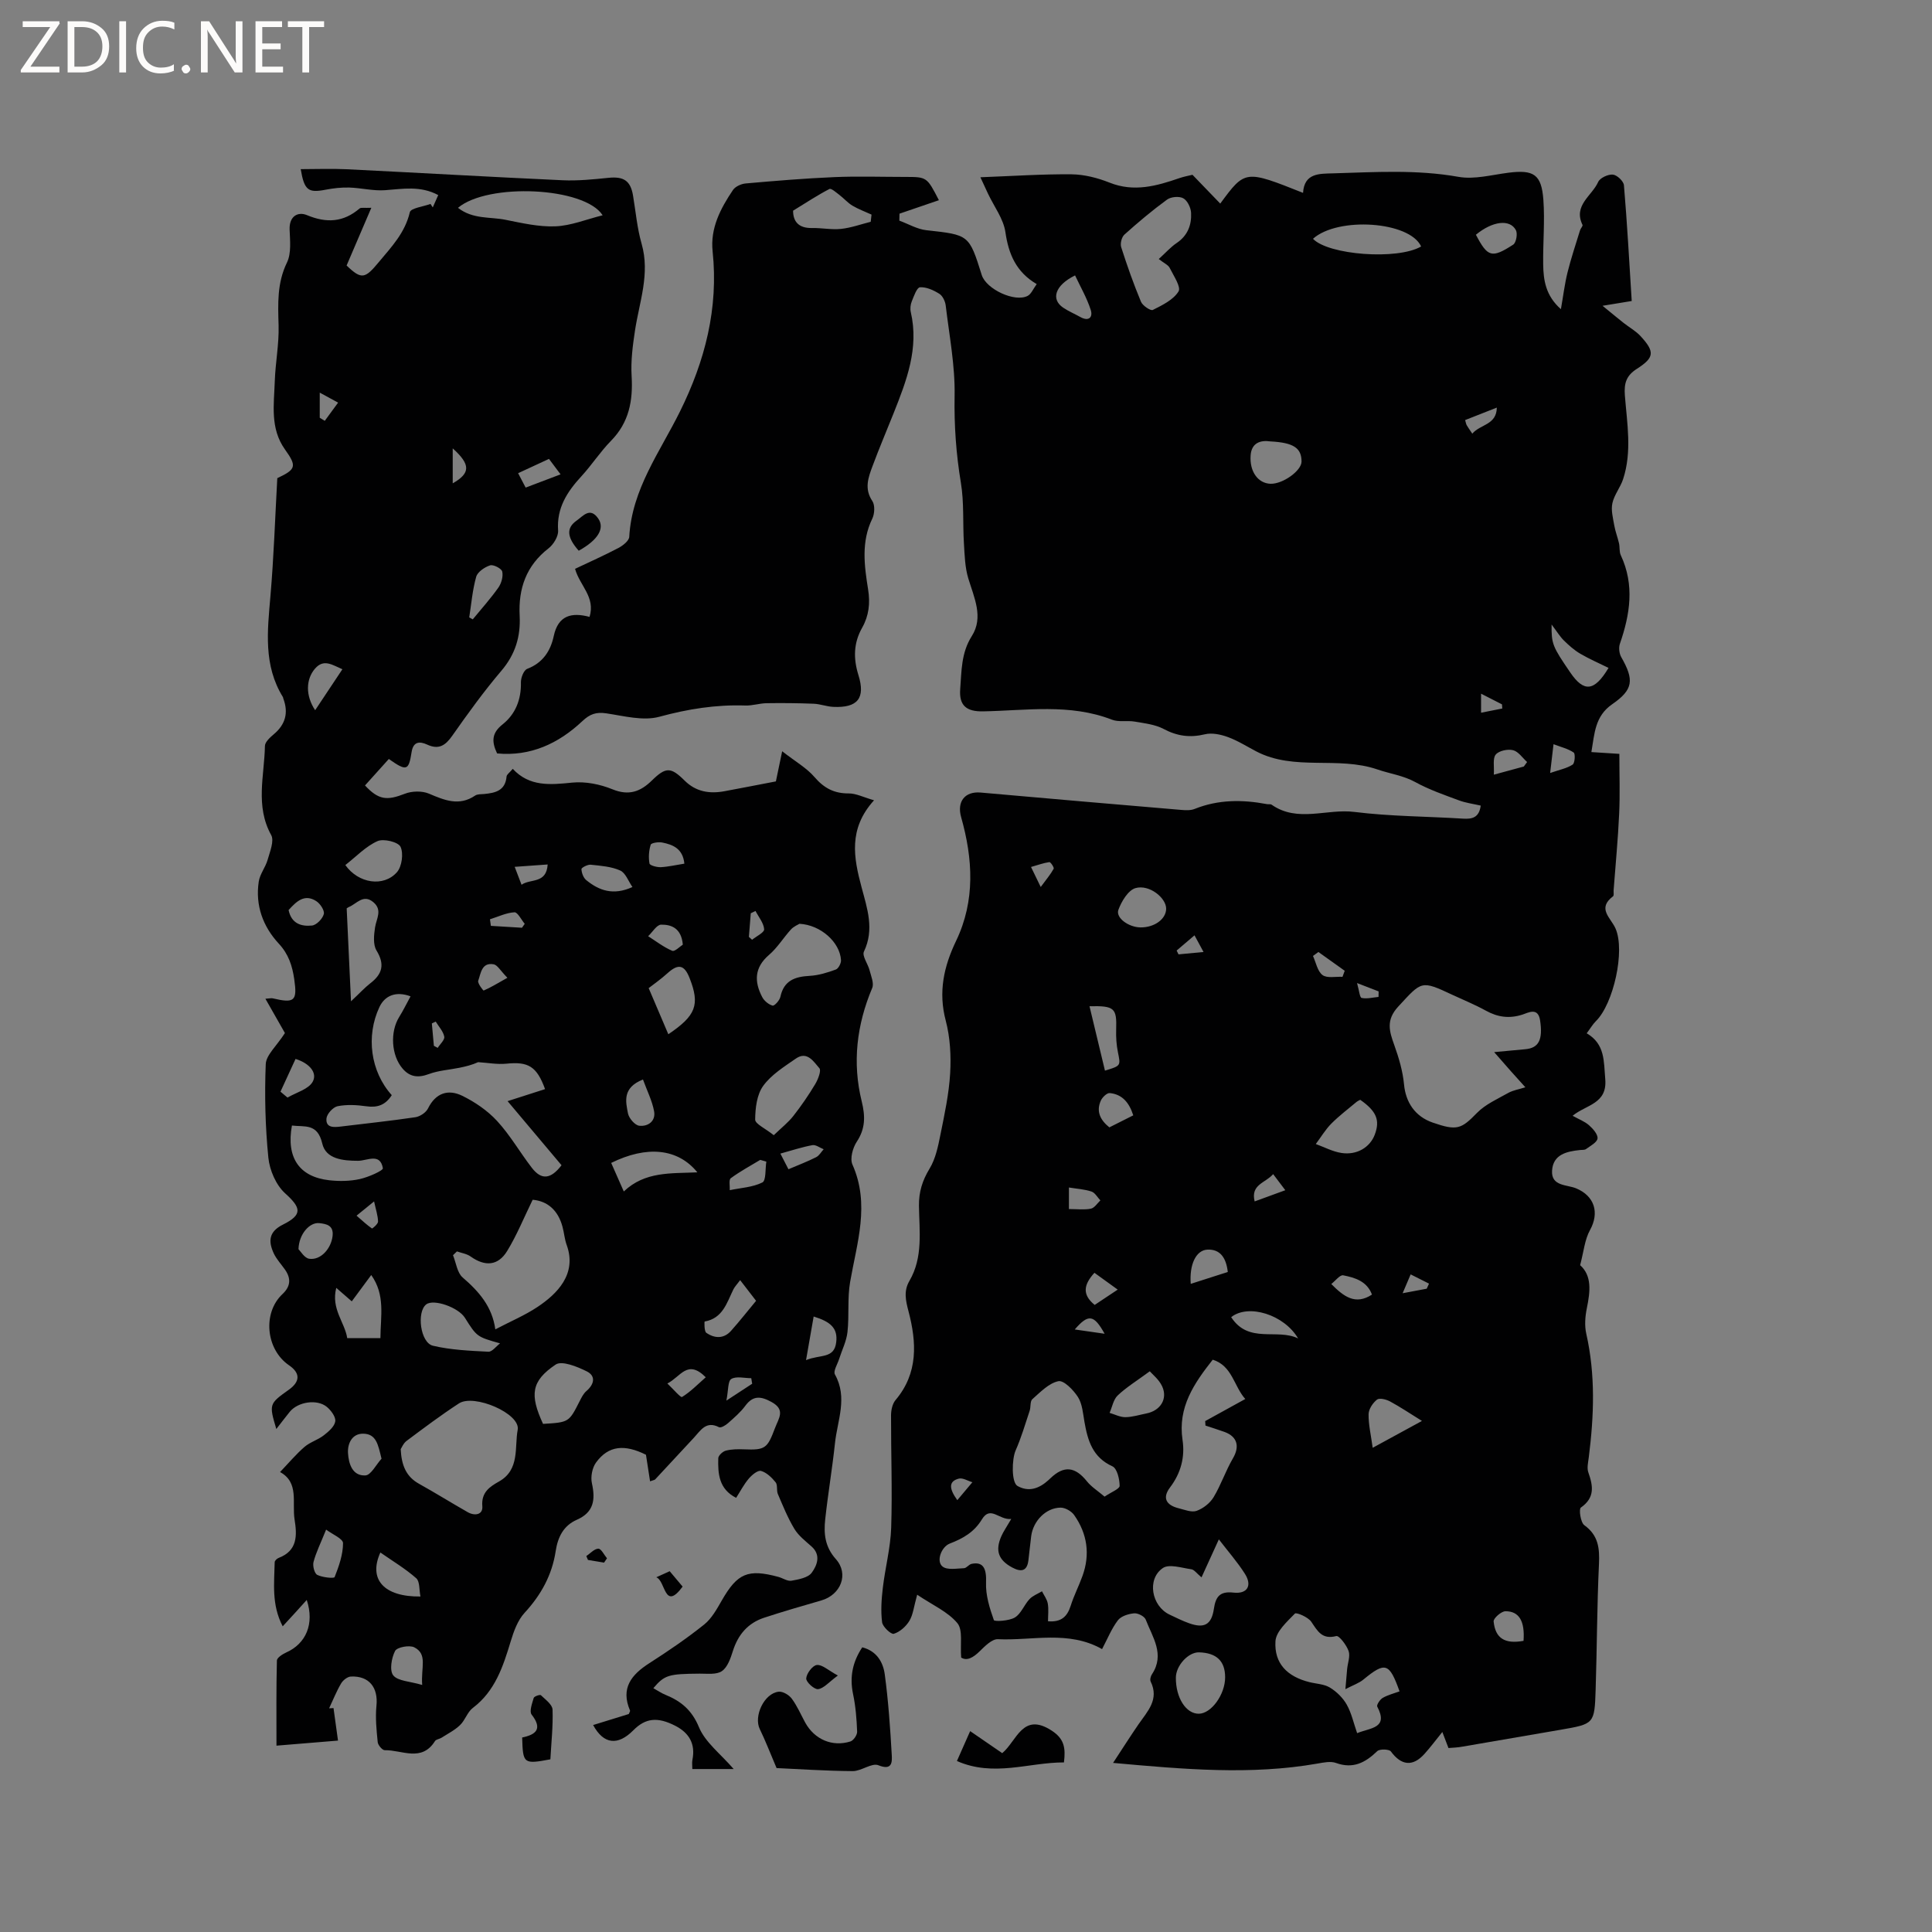 <svg enable-background="new 0 0 400 400" viewBox="0 0 400 400" xmlns="http://www.w3.org/2000/svg"><rect x="0" y="0" width="400" height="400" fill="#808080" stroke="none"/><path d="m12.4 4.8-6.1 9h6v1.2h-8v-.5l6.1-8.9h-5.7v-1.2h7.6v.4z" fill="#fcfbfa"/><path d="m14 15v-10.6h3c1.6 0 2.9.5 4 1.4s1.6 2.2 1.6 3.8-.5 3-1.6 3.9-2.4 1.5-4 1.5zm1.4-9.4v8.2h1.6c1.3 0 2.4-.4 3.1-1.1s1.1-1.8 1.1-3.1-.4-2.3-1.2-3-1.8-1-3.1-1z" fill="#fcfbfa"/><path d="m26.1 4.4v10.6h-1.4v-10.6z" fill="#fcfbfa"/><path d="m36.1 14.6c-.8.4-1.8.6-2.9.6-1.5 0-2.7-.5-3.6-1.4s-1.4-2.2-1.4-3.8c0-1.7.5-3.1 1.5-4.1s2.3-1.6 3.9-1.6c1 0 1.8.1 2.5.4v1.4c-.8-.4-1.6-.6-2.5-.6-1.2 0-2.1.4-2.9 1.2s-1.1 1.8-1.1 3.2c0 1.3.3 2.3 1 3s1.6 1.1 2.7 1.1c1 0 2-.2 2.7-.7v1.3z" fill="#fcfbfa"/><path d="m37.6 14.3c0-.2.1-.5.3-.6s.4-.3.6-.3c.3 0 .5.1.6.3s.3.4.3.6-.1.4-.3.6-.4.3-.6.3c-.3 0-.5-.1-.6-.3s-.3-.4-.3-.6z" fill="#fcfbfa"/><path d="m50.2 15h-1.6l-5.3-8.2c-.2-.2-.3-.5-.4-.7 0 .2.1.7.1 1.5v7.4h-1.4v-10.6h1.7l5.2 8.1c.2.4.4.6.4.7 0-.3-.1-.8-.1-1.5v-7.3h1.4z" fill="#fcfbfa"/><path d="m58.6 15h-5.7v-10.6h5.5v1.2h-4.1v3.4h3.8v1.2h-3.8v3.6h4.3z" fill="#fcfbfa"/><path d="m67.1 5.6h-3.1v9.4h-1.4v-9.4h-3v-1.2h7.5z" fill="#fcfbfa"/><g fill="#010102"><path d="m299.89 361.91c-.41-1.08-.77-2.02-1.27-3.32-1.36 1.68-2.47 3.18-3.72 4.56-2.43 2.69-4.8 2.37-6.93-.53-.36-.49-2.33-.55-2.83-.06-2.47 2.39-5 3.72-8.54 2.44-1.1-.4-2.54-.1-3.78.12-13.84 2.43-27.65 1.2-42.37-.13 2-3.04 3.59-5.56 5.28-8.01 1.84-2.67 4.32-5.11 2.5-8.84-.18-.37 0-1.1.27-1.5 2.73-4.13.1-7.69-1.29-11.32-.26-.68-1.62-1.37-2.4-1.3-1.18.11-2.7.58-3.36 1.44-1.32 1.74-2.16 3.85-3.28 5.97-6.95-3.93-14.38-1.72-21.56-2.05-1.23-.06-2.7 1.44-3.78 2.5-1.36 1.33-2.64 2.05-3.83 1.3-.23-2.75.4-5.7-.79-7.13-1.96-2.35-5.1-3.72-8.32-5.88-.7 2.49-.84 4.15-1.62 5.42-.7 1.16-1.97 2.29-3.22 2.67-.55.17-2.3-1.44-2.42-2.39-.3-2.33-.13-4.77.15-7.13.49-4.17 1.6-8.3 1.73-12.47.25-7.73-.05-15.48-.03-23.22 0-1.07.27-2.4.93-3.18 4.73-5.59 4.37-11.96 2.69-18.37-.6-2.27-1.03-4.22.19-6.31 2.85-4.89 2.04-10.28 1.97-15.53-.04-2.88.7-5.24 2.2-7.71 1.24-2.04 1.76-4.6 2.24-7 .85-4.21 1.77-8.46 2.02-12.73.21-3.63 0-7.44-.92-10.93-1.56-5.92-.4-11.18 2.15-16.49 4-8.35 3.48-16.99 1.04-25.63-.91-3.22.79-5.37 4.05-5.08 13.82 1.23 27.65 2.42 41.48 3.59.93.08 1.98.14 2.82-.2 4.9-1.97 9.91-1.95 14.99-.99.31.06.71-.05.94.11 5.4 3.78 11.42.78 17.13 1.5 7.45.93 15.01.92 22.51 1.39 1.91.12 3.32-.21 3.66-2.7-1.52-.35-3.09-.55-4.53-1.09-3.04-1.13-6.15-2.2-8.97-3.75-2.54-1.4-5.3-1.75-7.88-2.64-8.21-2.82-17.2.38-25.09-3.74-1.95-1.02-3.83-2.22-5.88-2.97-1.48-.54-3.3-.93-4.77-.57-3.08.74-5.72.38-8.52-1.1-1.77-.94-3.95-1.18-5.99-1.53-1.56-.27-3.32.15-4.73-.4-8.74-3.39-17.76-1.88-26.7-1.72-3.38.06-4.98-1.17-4.71-4.62.29-3.71.18-7.48 2.41-10.98 2.46-3.88.48-7.93-.73-11.91-.7-2.3-.76-4.82-.91-7.26-.26-4.19.05-8.45-.63-12.56-.99-5.98-1.41-11.89-1.3-17.98.12-6.23-1.1-12.48-1.84-18.71-.1-.87-.63-2-1.32-2.43-1.19-.75-2.69-1.44-4.01-1.35-.65.05-1.27 1.86-1.71 2.95-.26.65-.35 1.5-.19 2.19 1.73 7.49-.89 14.22-3.56 20.94-1.45 3.64-2.99 7.24-4.35 10.91-.88 2.36-1.77 4.69-.06 7.25.58.86.49 2.64 0 3.66-2.34 4.8-1.65 9.75-.87 14.64.46 2.88.17 5.45-1.23 7.94-1.78 3.15-1.85 6.34-.78 9.78 1.51 4.82-.16 6.85-5.2 6.61-1.36-.06-2.7-.6-4.07-.65-3.24-.13-6.49-.16-9.73-.11-1.47.02-2.95.53-4.41.48-6.08-.21-11.9.72-17.81 2.33-3.35.91-7.33-.17-10.97-.71-2.1-.31-3.39.13-4.97 1.62-4.94 4.65-10.75 7.33-17.64 6.68-1.2-2.51-1.08-4.26 1.13-6.01 2.68-2.13 3.88-5.16 3.8-8.71-.02-.95.59-2.52 1.3-2.79 3.24-1.24 4.84-3.71 5.5-6.81.92-4.28 3.71-4.94 7.41-3.95 1.26-4.13-2.05-6.49-3-9.95 2.97-1.41 6.03-2.77 8.98-4.32.93-.49 2.2-1.49 2.24-2.31.55-9.87 6.36-17.57 10.5-25.94 5.19-10.48 8-21.38 6.76-33.16-.51-4.82 1.64-8.88 4.21-12.7.49-.73 1.71-1.28 2.65-1.36 6.1-.54 12.22-1.05 18.34-1.31 4.87-.21 9.76-.04 14.63-.04 4.53 0 4.53 0 7.02 4.82-2.75.94-5.45 1.86-8.16 2.79-.01.48-.02.96-.03 1.44 1.86.68 3.68 1.77 5.59 1.98 8.83.98 8.84.89 11.47 9.28.93 2.94 6.87 5.72 9.52 4.31.73-.39 1.12-1.42 1.86-2.43-4.23-2.48-5.82-6.17-6.48-10.75-.4-2.76-2.34-5.3-3.59-7.94-.47-.99-.92-2-1.59-3.43 6.66-.25 12.78-.67 18.89-.61 2.63.03 5.39.74 7.85 1.72 5.06 2.02 9.73.7 14.46-.93.98-.34 2.02-.52 2.71-.69 2.01 2.08 3.84 3.98 5.75 5.96 5.15-6.99 5.15-6.99 17.14-2.22.26-4.11 3.34-3.96 6.22-4.04 8.66-.25 17.28-.82 25.94.72 3.3.59 6.91-.41 10.36-.85 5.23-.66 6.85.32 7.24 5.62.32 4.41-.1 8.88-.04 13.32.04 3.31.52 6.53 3.67 9.31.49-2.79.78-5.24 1.37-7.61.73-2.94 1.7-5.82 2.59-8.72.12-.4.62-.89.51-1.12-1.97-4.06 1.98-6.02 3.24-8.88.37-.84 2.04-1.62 3.04-1.53.86.07 2.23 1.36 2.3 2.21.67 7.91 1.1 15.84 1.61 23.96-1.77.29-3.39.56-6.04.99 1.99 1.62 3.16 2.6 4.35 3.54 1.16.92 2.51 1.65 3.5 2.72 2.99 3.25 2.92 4.45-.74 6.79-2.19 1.4-2.68 2.97-2.49 5.49.45 5.77 1.51 11.62-.36 17.34-.56 1.72-1.84 3.24-2.22 4.98-.32 1.43.12 3.07.38 4.58.22 1.27.7 2.48.99 3.74.18.81.03 1.75.37 2.47 2.88 6.16 1.92 12.23-.19 18.33-.28.81-.14 2.02.29 2.77 2.68 4.71 2.52 6.7-1.89 9.75-3.59 2.48-3.64 6.07-4.3 9.9 2.08.13 3.84.24 5.79.37 0 4.21.15 8.31-.04 12.39-.24 5.29-.75 10.57-1.15 15.86-.03.42.11 1.07-.12 1.24-3.35 2.54-.49 4.4.51 6.65 2.06 4.64-.44 15.64-4.04 19.18-.66.65-1.14 1.49-1.92 2.53 3.83 2.25 3.52 5.79 3.84 9.48.45 5.16-3.95 5.29-6.76 7.6 1.29.72 2.49 1.16 3.39 1.95.82.72 1.86 1.89 1.77 2.74-.09.82-1.48 1.54-2.38 2.2-.3.22-.82.15-1.24.2-2.78.29-5.58.91-5.79 4.26-.21 3.27 3.07 2.88 4.97 3.67 3.82 1.58 4.88 5.03 2.88 8.65-1.1 1.99-1.3 4.48-2.04 7.26 2.48 2.21 2.09 5.47 1.39 8.9-.35 1.71-.5 3.62-.12 5.29 1.93 8.52 1.6 17.04.52 25.6-.13 1.04-.42 2.21-.09 3.12.99 2.81 1.39 5.22-1.55 7.28-.45.31-.06 3.08.71 3.64 2.91 2.1 3.19 4.74 3.04 8.02-.41 8.68-.41 17.37-.69 26.05-.23 7.08-.3 7.08-7.21 8.28-6.78 1.18-13.57 2.35-20.35 3.5-.98.19-1.93.21-2.91.29zm9.46-144.08c2.62-.24 4.53-.43 6.44-.6 2.8-.25 3.67-1.96 3.07-5.96-.42-2.8-2.43-1.61-3.65-1.21-2.73.88-5.13.54-7.59-.82-2.21-1.22-4.57-2.18-6.87-3.25-6.58-3.09-6.36-2.88-11.25 2.4-2.6 2.81-1.86 5.12-.82 8.01.94 2.62 1.75 5.37 2.01 8.12.34 3.67 2.26 6.63 5.94 7.9 5.05 1.75 5.92 1.32 9.16-2 1.76-1.8 4.26-2.89 6.51-4.16.94-.53 2.1-.7 3.51-1.15-1.17-1.3-2.08-2.3-2.98-3.31-.97-1.09-1.93-2.2-3.48-3.97zm-99.98 96.65c-2.51.29-4.29-2.85-6.07.08-1.61 2.66-3.93 3.97-6.64 5.01-1.79.69-2.88 3.69-1.51 4.77.98.77 2.92.39 4.43.34.53-.02 1.01-.78 1.58-.9 2.44-.51 3.11 1.01 2.99 3.89-.1 2.59.74 5.28 1.62 7.76.12.33 3.15.18 4.35-.55 1.29-.78 1.91-2.6 3.02-3.79.67-.72 1.71-1.1 2.59-1.63.42.84 1.04 1.64 1.2 2.53.21 1.18.05 2.43.05 3.68 2.74.22 3.98-.97 4.69-3.2.66-2.1 1.69-4.09 2.44-6.17 1.63-4.49 1-8.77-1.72-12.63-.57-.81-1.88-1.55-2.84-1.53-3.02.05-5.63 2.75-6.05 5.88-.22 1.68-.37 3.36-.58 5.04-.29 2.33-1.58 2.42-3.34 1.48-2.87-1.54-3.59-3.5-2.25-6.51.41-.94 1.02-1.79 2.04-3.55zm19.32-4.62c1.4-.95 3.12-1.6 3.12-2.23-.01-1.4-.53-3.6-1.49-4.04-4.1-1.86-5.11-5.31-5.79-9.17-.31-1.76-.44-3.73-1.34-5.16-.93-1.46-2.94-3.53-4.06-3.3-1.98.41-3.73 2.26-5.39 3.72-.5.44-.3 1.62-.56 2.41-.92 2.76-1.74 5.57-2.91 8.22-.78 1.78-.9 6.62.4 7.35 2.35 1.31 4.48.51 6.36-1.18.16-.14.31-.29.46-.43 2.8-2.68 5.1-2.41 7.56.66.91 1.13 2.2 1.93 3.64 3.15zm22.39-28.35c-3.86 4.91-7.26 9.83-6.25 16.61.53 3.51-.32 6.85-2.59 9.84-1.62 2.14-.85 3.66 1.82 4.32 1.22.3 2.66.9 3.7.52 1.35-.49 2.76-1.59 3.5-2.82 1.54-2.55 2.49-5.46 4-8.04 1.43-2.43.95-4.49-1.73-5.47-1.3-.47-2.63-.88-3.95-1.32-.02-.31-.04-.62-.06-.93 2.72-1.49 5.43-2.99 8.3-4.57-2.38-2.68-2.68-6.87-6.74-8.14zm27.47 68.21c.17-1.92.25-3.04.36-4.17.12-1.26.68-2.66.3-3.73-.44-1.24-1.97-3.24-2.55-3.09-2.97.76-3.86-1.03-5.18-2.97-.65-.96-3.09-1.99-3.38-1.69-1.64 1.69-3.91 3.71-4.03 5.73-.28 4.61 2.44 7.31 7 8.46 1.44.36 3.06.4 4.27 1.13 1.38.84 2.69 2.12 3.48 3.52 1 1.76 1.43 3.84 2.16 5.92 2.77-1.14 6.55-.98 4.16-5.5-.17-.33.56-1.46 1.12-1.79 1.07-.62 2.32-.93 3.5-1.36-2.12-5.94-2.95-6.17-7.48-2.45-.89.74-2.07 1.13-3.73 1.99zm-38.64-296.09c1.42-1.29 2.45-2.47 3.71-3.32 2.28-1.53 3.11-3.75 2.98-6.26-.06-1.07-.76-2.53-1.62-3-.85-.47-2.55-.31-3.36.28-3.07 2.24-5.99 4.7-8.82 7.24-.57.51-.91 1.85-.67 2.6 1.22 3.82 2.56 7.61 4.1 11.31.34.81 2 1.92 2.45 1.69 1.97-.99 4.25-2.09 5.32-3.83.57-.92-1.03-3.26-1.83-4.88-.3-.6-1.11-.93-2.26-1.83zm8.85 272.95c-.99-.82-1.5-1.6-2.11-1.68-1.99-.28-4.59-1.15-5.9-.25-3.36 2.3-2.33 7.88 1.4 9.64 1.34.63 2.66 1.3 4.05 1.79 3.12 1.11 4.63.31 5.12-2.98.37-2.5 1.21-3.69 4.04-3.37 2.9.33 3.94-1.45 2.38-3.9-1.53-2.41-3.44-4.58-5.39-7.12-1.36 2.96-2.42 5.29-3.59 7.87zm45.47-275.55c-2.39-5.24-17.27-6.2-22.39-1.59 3.17 3.35 17.47 4.45 22.39 1.59zm-50.78 296.31c-.03 4.15 2.09 7.49 4.75 7.47 2.59-.02 5.46-4 5.45-7.55 0-3.35-1.77-5.05-5.39-5.16-2.22-.07-4.8 2.74-4.81 5.24zm38.17-119.64c-.34.19-.54.26-.7.39-1.77 1.49-3.64 2.89-5.27 4.53-1.24 1.25-2.16 2.81-3.23 4.24 1.77.64 3.49 1.57 5.32 1.85 3.2.49 5.9-1.17 6.89-3.79 1.12-2.99.38-4.84-3.01-7.22zm-117.42-184.08c0 2.22 1.12 3.65 3.94 3.59 2-.04 4.03.39 5.99.18 2.08-.22 4.1-.96 6.14-1.47.06-.5.11-.99.17-1.49-1.32-.61-2.71-1.11-3.95-1.85-.99-.59-1.77-1.52-2.7-2.22-.66-.5-1.69-1.43-2.07-1.23-2.43 1.26-4.72 2.77-7.52 4.49zm98.83 47.77c-2.06-.3-3.9.28-4.1 2.86-.26 3.41 1.56 5.84 4.13 5.91 2.54.07 6.41-2.71 6.41-4.6 0-2.81-1.66-3.92-6.44-4.17zm-24.98 192.52c-2.7 1.99-4.85 3.3-6.64 5-.9.85-1.14 2.39-1.68 3.61 1.09.32 2.18.9 3.27.89 1.45-.02 2.9-.48 4.35-.77 2.89-.57 4.46-3.01 3.26-5.62-.66-1.43-2.05-2.51-2.56-3.11zm-1.9-91.9c2.88.02 5.27-1.73 5.29-3.86.02-2.24-3.48-5.09-6.34-4.28-1.52.43-2.91 2.75-3.55 4.5-.6 1.67 2.14 3.62 4.6 3.64zm58.25 102.18c-2.48-1.54-4.48-2.89-6.61-4.04-.78-.42-2.18-.77-2.69-.38-.87.68-1.73 1.97-1.75 3.02-.03 2.15.49 4.31.85 6.96 3.53-1.92 6.69-3.65 10.2-5.56zm26.84-164.89c-.04 4.04.18 4.54 3.88 9.95 2.78 4.06 4.94 4 7.91-.97-1.99-.98-4-1.85-5.86-2.94-1.24-.73-2.35-1.72-3.38-2.73-.8-.79-1.4-1.79-2.55-3.31zm-95.67 79.03c1.11 4.63 2.15 8.97 3.2 13.33 3.34-1.01 3.25-.99 2.68-3.83-.31-1.52-.41-3.12-.36-4.67.14-4.45-.32-4.94-5.52-4.83zm29.33 64.37c3.62 5.6 9.52 2.27 13.86 4.41-2.89-4.94-10.29-7.23-13.86-4.41zm-32.32-215.68c-4.23 2.09-5 4.96-2.47 6.67 1.12.76 2.39 1.29 3.57 1.95 1.78.99 2.63 0 2.14-1.49-.79-2.46-2.12-4.75-3.24-7.13zm82.99-8.42c2.44 4.65 3.28 4.92 7.72 2.05.62-.4.95-2.27.56-3-1.24-2.34-4.85-1.88-8.28.95zm-51.37 214.75c-.33-2.94-1.57-4.74-4.21-4.63-2.39.11-3.77 3.12-3.46 7.09 2.52-.8 4.98-1.59 7.67-2.46zm61.23 76.37c.3-4.04-.89-6.15-3.75-6.13-.86.01-2.5 1.46-2.44 2.11.35 3.52 2.34 4.72 6.19 4.02zm-80.8-108.8c-.85-2.66-2.3-4.36-4.87-4.61-.58-.06-1.56.89-1.86 1.59-.98 2.24-.09 4 1.78 5.51 1.69-.85 3.26-1.64 4.95-2.49zm49.42 37.11c-1.02-2.76-3.51-3.51-5.96-3.99-.67-.13-1.62 1.15-2.46 1.8 2.6 2.63 4.99 4.42 8.42 2.19zm31.44-109.33c.23-.31.45-.62.68-.93-.96-.86-1.8-2.18-2.91-2.45-1.1-.28-2.92.11-3.58.9-.67.8-.29 2.46-.4 4.17 2.58-.7 4.39-1.2 6.21-1.69zm-84.08 108.3c-1.83-1.32-3.3-2.38-4.82-3.48-2.18 2.4-2.64 4.47.05 6.65 1.51-1 2.95-1.96 4.77-3.17zm-10.1-16.68c1.68 0 3.16.2 4.55-.08.74-.15 1.32-1.11 1.96-1.71-.6-.63-1.1-1.58-1.83-1.83-1.42-.48-2.96-.56-4.68-.84zm99.63-90.28c2-.69 3.49-.97 4.66-1.74.46-.3.58-2.23.22-2.49-1.15-.79-2.6-1.13-4.18-1.73-.25 2.13-.42 3.56-.7 5.96zm-47.98 37.06c-.38.27-.75.55-1.12.82.62 1.36.92 3.16 1.97 3.95.94.71 2.72.29 4.14.37.15-.42.31-.83.46-1.25-1.82-1.29-3.63-2.59-5.45-3.89zm-9.37 45.99c-1.58 1.85-4.7 2.11-3.83 5.65 2.27-.83 4.19-1.53 6.35-2.32-.85-1.12-1.53-2.02-2.52-3.33zm41.23-153.31c1.68-1.97 5.02-1.77 5.08-5.39-2.43.95-4.48 1.76-6.56 2.58.14.48.18.79.32 1.05.25.45.57.87 1.16 1.76zm-82.3 185.47c1.89.27 3.77.54 6.18.89-2.21-3.96-3.34-4.18-6.18-.89zm-24.32 35.34c1.2-1.43 2.16-2.57 3.12-3.71-.94-.27-1.97-.95-2.79-.75-2.05.52-2.16 1.93-.33 4.46zm97.19-43.78c.16-.35.31-.7.47-1.05-1.27-.64-2.53-1.27-3.8-1.91-.47 1.09-.93 2.18-1.66 3.9 2.37-.44 3.68-.69 4.99-.94zm-79.92-83.17c1.16-1.57 2.03-2.6 2.68-3.77.14-.24-.64-1.42-.89-1.38-1.2.17-2.37.6-3.8 1.01.71 1.45 1.15 2.36 2.01 4.14zm91.17-40.02v3.94c1.46-.29 2.93-.58 4.39-.87-.02-.29-.04-.57-.06-.86-1.09-.55-2.17-1.11-4.33-2.21zm-59.33 50.03c-1.47 1.25-2.58 2.2-3.7 3.15.13.26.26.53.39.79 1.59-.15 3.19-.3 5.18-.49-.7-1.29-1.19-2.19-1.87-3.45zm38.1 12.75c.01-.38.01-.76.02-1.14-1.23-.47-2.45-.95-4.47-1.73.44 1.53.55 2.99.95 3.08 1.1.24 2.32-.1 3.5-.21z"/><path d="m151.9 366.26c-3.18 0-5.8 0-8.56 0 0-.72-.1-1.33.02-1.91.65-3.28-.65-5.55-3.54-7.04-3.68-1.89-6.17-1.62-8.69.92-3.19 3.23-6.15 2.95-8.33-1.08 2.53-.78 5-1.54 7.38-2.28.13-.34.32-.58.26-.72-1.98-4.62.26-7.41 3.99-9.8 3.9-2.5 7.75-5.12 11.36-8.01 1.56-1.25 2.63-3.21 3.66-5 3.22-5.61 5.39-6.57 11.71-4.86.92.25 1.88.94 2.71.79 1.49-.27 3.45-.62 4.2-1.67 1.07-1.48 1.98-3.62-.06-5.43-1.27-1.13-2.69-2.22-3.54-3.63-1.37-2.27-2.37-4.76-3.42-7.21-.32-.75-.01-1.88-.47-2.44-.8-.99-1.87-2.03-3.02-2.35-.67-.19-1.9.84-2.54 1.6-1.01 1.19-1.74 2.61-2.61 3.97-3.58-1.81-3.79-4.99-3.7-8.21.02-.56.93-1.4 1.57-1.56 1.2-.31 2.51-.32 3.77-.27 4.41.19 4.83-.23 6.39-4.37.79-2.09 2.24-3.81-.7-5.43-2.15-1.18-3.8-1.44-5.43.78-.99 1.35-2.32 2.48-3.58 3.6-.5.45-1.47 1.03-1.86.84-2.69-1.39-3.81.67-5.21 2.18-2.66 2.88-5.33 5.75-8.01 8.62-.12.13-.35.14-1.06.4-.28-1.78-.54-3.45-.85-5.5-4.42-2.2-7.75-1.93-10.33 1.6-.8 1.09-1.16 2.98-.86 4.31.75 3.39.4 6.01-3.12 7.55-2.78 1.22-3.94 3.6-4.38 6.48-.75 4.96-3.03 9.09-6.45 12.8-1.42 1.54-2.23 3.81-2.86 5.88-1.58 5.22-3.22 10.3-7.86 13.81-1.12.85-1.58 2.54-2.63 3.54-1.1 1.06-2.53 1.78-3.84 2.62-.43.27-1.12.33-1.35.69-2.77 4.42-6.85 1.82-10.4 1.89-.5.01-1.4-1.04-1.46-1.67-.25-2.5-.51-5.05-.26-7.54.38-3.75-1.5-6.21-5.29-6.04-.72.03-1.65.77-2.04 1.45-.96 1.63-1.66 3.41-2.47 5.13.3-.02.61-.03.91-.05.3 2.17.6 4.35.93 6.73-4.48.37-8.15.67-12.74 1.05 0-6.11-.06-11.87.09-17.63.01-.57 1.15-1.31 1.9-1.65 4.13-1.83 5.91-5.94 4.28-10.89-.89.98-1.62 1.8-2.36 2.61-.77.85-1.55 1.69-2.62 2.85-2.35-4.49-1.74-8.93-1.66-13.28.01-.31.47-.75.82-.88 3.92-1.49 3.83-4.66 3.3-7.94-.56-3.51.98-7.67-3.01-9.84 1.79-1.87 3.31-3.69 5.07-5.21 1.15-.99 2.76-1.44 3.97-2.38.99-.77 2.22-1.81 2.39-2.89.15-.9-.86-2.28-1.73-3-2.04-1.69-6-1.06-7.68 1-.92 1.13-1.8 2.3-2.79 3.57-1.53-5.14-1.5-5.22 2.56-8.11 2.41-1.71 2.43-3.47.06-5.09-4.79-3.28-5.51-10.84-1.34-14.74 1.7-1.6 1.79-3.23.51-5.07-.79-1.12-1.76-2.15-2.33-3.37-1.13-2.46-1.06-4.46 1.91-5.94 4.13-2.06 3.76-3.49.46-6.47-1.89-1.71-3.22-4.79-3.48-7.39-.64-6.42-.8-12.92-.54-19.36.08-1.89 2.21-3.7 3.97-6.44-.95-1.67-2.42-4.24-4.04-7.1.89-.06 1.2-.15 1.48-.09 4.58 1.08 5.14.54 4.49-3.95-.4-2.77-1.17-5.18-3.18-7.35-3.31-3.56-4.91-7.95-4.17-12.86.23-1.56 1.4-2.96 1.84-4.52.47-1.68 1.41-3.92.73-5.13-3.33-6.03-1.4-12.28-1.29-18.43.01-.82 1.05-1.77 1.82-2.42 2.43-2.03 3.09-4.45 1.99-7.39-.04-.1-.03-.22-.08-.31-4.07-6.58-3.21-13.71-2.59-20.91.7-8.13.97-16.29 1.42-24.42 3.88-1.83 4.09-2.45 1.6-5.93-3.13-4.38-2.28-9.32-2.12-14.14.13-3.86.9-7.71.79-11.55-.13-4.48-.34-8.76 1.73-13.02.94-1.93.63-4.56.55-6.86-.09-2.77 1.74-3.73 3.59-2.96 4.06 1.69 7.54 1.49 10.89-1.37.3-.26.98-.08 2.44-.15-1.85 4.31-3.47 8.09-5.12 11.95 3.12 3.02 3.85 2.69 6.68-.72 2.65-3.18 5.41-6.05 6.41-10.31.2-.86 2.79-1.16 4.28-1.72.16.24.31.48.47.72.36-.81.72-1.62 1.13-2.55-3.71-1.99-7.36-1.27-11.03-1.01-2.43.17-4.91-.47-7.37-.55-1.64-.05-3.32.14-4.93.45-3.57.69-4.4.15-5.14-4.26 3.23 0 6.36-.13 9.48.02 14.92.73 29.83 1.6 44.75 2.28 3.14.14 6.32-.18 9.46-.5 3.17-.33 4.59.58 5.11 3.65.56 3.34.85 6.77 1.78 10 1.78 6.22-.46 12-1.37 17.95-.47 3.11-.89 6.31-.7 9.43.3 5.11-.52 9.61-4.28 13.43-2.22 2.26-3.96 4.98-6.11 7.32-2.96 3.21-5.16 6.57-4.83 11.25.08 1.19-.95 2.87-1.97 3.67-4.64 3.59-6.28 8.34-5.99 13.97.22 4.29-.9 8-3.79 11.39-3.63 4.27-6.93 8.84-10.16 13.44-1.42 2.03-2.8 2.95-5.2 1.84-1.58-.73-2.88-.63-3.22 1.54-.61 3.89-1.03 4.03-4.72 1.44-1.63 1.81-3.28 3.65-4.93 5.48 2.82 3.03 4.55 3.16 8.24 1.72 1.47-.58 3.57-.63 5.01-.02 3.23 1.37 6.24 2.64 9.56.39.48-.32 1.23-.26 1.86-.32 2.32-.22 4.38-.69 4.64-3.62.04-.43.63-.81 1.28-1.59 3.47 3.74 7.77 3.31 12.32 2.85 2.72-.27 5.76.34 8.31 1.38 3.41 1.39 5.8.51 8.19-1.83 2.87-2.81 3.91-2.8 6.76.03 2.35 2.33 5.15 2.77 8.22 2.21 3.53-.65 7.06-1.35 10.68-2.04.36-1.72.73-3.47 1.3-6.24 2.74 2.14 5.07 3.45 6.7 5.35 1.97 2.29 4.07 3.4 7.08 3.38 1.52-.01 3.04.79 5.24 1.42-5.38 5.93-4.21 11.92-2.58 18.02 1.16 4.36 2.69 8.69.49 13.3-.43.9.83 2.55 1.17 3.89.31 1.21.95 2.68.54 3.66-3.21 7.62-4.15 15.45-2.17 23.47.75 3.06.78 5.63-1.03 8.36-.83 1.26-1.44 3.49-.89 4.72 3.67 8.25.92 16.21-.48 24.3-.59 3.39-.17 6.94-.55 10.38-.21 1.91-1.15 3.74-1.74 5.61-.34 1.07-1.24 2.48-.86 3.16 2.7 4.81.5 9.54.01 14.26-.56 5.26-1.45 10.49-2.02 15.75-.32 2.95-.07 5.67 2.2 8.22 2.77 3.1 1.02 7.4-2.99 8.56-3.96 1.15-7.93 2.29-11.85 3.58-3.35 1.1-5.4 3.49-6.47 6.88-.48 1.52-1.1 3.36-2.27 4.17-1.12.78-3.04.52-4.61.53-6.44.05-7.27.27-9.59 3.01.85.47 1.63 1.02 2.5 1.37 3.21 1.31 5.45 3.13 6.93 6.68 1.3 3.16 4.46 5.52 7.2 8.69zm-70.79-139.52c-1.35 2.11-3.03 2.62-5.28 2.3-1.96-.28-4.03-.39-5.94-.01-.94.19-2.22 1.6-2.3 2.54-.17 1.95 1.51 1.85 2.95 1.67 5.15-.63 10.32-1.17 15.45-1.93.96-.14 2.2-.96 2.62-1.81 1.59-3.23 4.19-4.05 7.09-2.63 2.64 1.29 5.24 3.07 7.22 5.22 2.71 2.94 4.73 6.5 7.19 9.69 1.99 2.58 3.91 2.39 6.15-.53-3.55-4.21-7.12-8.46-11.17-13.27 3.01-.96 5.38-1.73 7.76-2.49-1.72-4.73-3.49-5.72-7.97-5.27-1.93.2-3.92-.19-5.89-.31-1.24.57-2.55.89-3.87 1.16-2.12.43-4.35.56-6.35 1.31-2.21.82-3.92.61-5.42-1.14-2.35-2.73-2.62-7.59-.71-10.67.85-1.36 1.55-2.81 2.36-4.29-3.02-1.12-5.31-.17-6.44 2.21-2.83 6.01-1.86 13.36 2.55 18.25zm1.85 73.29c.17 3.46 1.19 5.72 3.79 7.17 3.4 1.89 6.71 3.96 10.09 5.88 1.46.83 3.17.54 3.02-1.22-.25-2.91 1.57-4.07 3.45-5.13 4.37-2.45 3.19-7.15 3.87-10.69.65-3.37-9.04-7.52-12.16-5.48-3.72 2.42-7.28 5.1-10.84 7.76-.67.5-1.02 1.42-1.22 1.71zm11.64-40.94c-.27.26-.54.53-.81.79.64 1.57.86 3.63 2 4.61 3.36 2.89 6.12 6.03 6.76 10.74 3.16-1.66 6.13-2.9 8.75-4.65 3.99-2.66 8.23-6.78 6.02-12.84-.43-1.18-.52-2.49-.85-3.71-.91-3.45-3.11-5.37-6.19-5.63-1.82 3.73-3.28 7.34-5.28 10.61-1.89 3.09-4.59 3.24-7.54 1.15-.8-.58-1.9-.73-2.86-1.07zm70.92-67.83c-.31.2-1.18.54-1.75 1.16-1.57 1.72-2.81 3.79-4.56 5.29-3.05 2.62-3.07 5.53-1.4 8.73.41.78 1.33 1.54 2.15 1.76.38.1 1.46-1.09 1.61-1.82.72-3.38 3.01-4.18 6.07-4.34 1.83-.1 3.67-.67 5.41-1.31.54-.2 1.12-1.31 1.07-1.96-.23-3.68-4.17-7.27-8.6-7.51zm-70.7-148.23c3.1 2.41 6.64 1.83 9.81 2.47 3.42.68 6.93 1.5 10.36 1.36 3.22-.13 6.38-1.44 9.78-2.29-3.76-5.88-23.77-6.76-29.95-1.54zm65.38 192c1.64-1.58 3.01-2.65 4.05-3.98 1.65-2.1 3.17-4.32 4.54-6.61.58-.97 1.28-2.79.86-3.27-1.18-1.34-2.52-3.64-4.88-2-2.42 1.68-5.09 3.34-6.76 5.65-1.32 1.82-1.64 4.61-1.66 6.98 0 .9 2.09 1.82 3.85 3.23zm-99.76-2c-1.21 6.66 1.52 10.63 7.73 11.33 2.07.23 4.27.2 6.29-.24 1.77-.38 4.89-1.76 4.81-2.25-.56-3.25-3.26-1.54-5.13-1.54-3.15 0-6.68-.36-7.42-3.58-.99-4.25-3.65-3.39-6.28-3.72zm51.99 61.77c5.37-.32 5.36-.33 7.58-4.7.38-.75.78-1.57 1.4-2.1 1.65-1.42 1.98-3.13.06-4.08-1.97-.98-5.15-2.27-6.43-1.4-5.07 3.42-5.39 6.24-2.61 12.28zm-39.76-87.49c1.87-1.75 2.86-2.85 4.01-3.74 2.5-1.92 3.02-3.91 1.27-6.78-.74-1.22-.54-3.21-.3-4.78.28-1.82 1.58-3.59-.35-5.22-2.09-1.76-3.45.34-5.07 1-.36.15-.65.49-.45.33.3 6.4.57 12.3.89 19.19zm30.86 70.82c-4.8-1.36-4.8-1.36-7.28-5.3-1.37-2.17-6.46-3.94-7.99-2.78-2.04 1.55-1.25 7.95 1.38 8.57 3.72.88 7.64 1.04 11.48 1.24.76.04 1.6-1.12 2.41-1.73zm-24.77-1.08c.03-4.59 1.05-8.92-1.9-13.07-1.45 1.96-2.7 3.64-4.03 5.45-.9-.78-1.74-1.51-3.21-2.79-1.12 4.37 1.77 7.12 2.27 10.41zm59.61-62.92c5.73-3.86 6.57-6.1 4.41-11.61-1.1-2.81-2.36-3.04-4.59-1.02-1.33 1.21-2.81 2.24-3.89 3.08 1.6 3.78 2.83 6.66 4.07 9.55zm-9.22 32.55c4.41-4.2 9.78-3.7 15.23-3.96-4.05-4.99-10.48-5.58-17.84-1.95.79 1.78 1.57 3.56 2.61 5.91zm-57.65-67.58c2.7 3.83 7.92 4.6 10.68 1.48 1.03-1.17 1.4-3.89.74-5.27-.48-.99-3.51-1.73-4.77-1.16-2.41 1.07-4.36 3.16-6.65 4.95zm81.74 85.94c-.66.89-1.12 1.35-1.4 1.91-1.36 2.77-2.19 6-5.96 6.66-.04.01-.11 2.01.35 2.33 1.69 1.17 3.6 1.3 5.12-.4 1.79-2.01 3.46-4.14 5.19-6.22-1.17-1.52-2.12-2.76-3.3-4.28zm-66.19 65.5c-.28-1.36-.11-3.1-.87-3.78-2.26-1.99-4.89-3.56-7.43-5.33-2.52 5.55.72 9.2 8.3 9.11zm-19.53-13.85c-1.16 2.87-2.09 4.73-2.61 6.7-.21.81.19 2.37.77 2.67 1.07.54 3.47.78 3.6.46.89-2.25 1.74-4.67 1.74-7.03 0-.92-2.23-1.84-3.5-2.8zm11.47-14.68c-.71-2.87-1.05-5.17-3.83-5.18-2.26-.01-3.22 2.01-3.11 4 .13 2.22.91 4.78 3.6 4.64 1.16-.06 2.22-2.24 3.34-3.46zm8.42 46.84c-.29-3.61 1.18-6.36-1.64-7.79-1.01-.51-3.57-.03-3.97.75-.75 1.44-1.19 4.05-.38 5.06.97 1.19 3.39 1.21 5.99 1.98zm9.74-221.02c.24.13.49.27.73.4 1.79-2.18 3.68-4.28 5.3-6.57.63-.9 1.03-2.31.8-3.33-.14-.62-1.83-1.5-2.51-1.28-1.13.37-2.59 1.35-2.88 2.37-.77 2.73-1 5.6-1.44 8.41zm35.97 95.67c-4.29 1.7-3.59 4.54-3.1 7.03.2 1 1.43 2.43 2.32 2.54 1.81.21 3.47-.94 3.08-3.01-.4-2.16-1.44-4.2-2.3-6.56zm-2.18-39.85c-.85-1.22-1.42-2.92-2.53-3.42-1.85-.83-4.04-.98-6.11-1.2-.64-.07-1.93.62-1.92.91.04.8.41 1.82 1.02 2.3 2.63 2.13 5.55 3.22 9.54 1.41zm-69.14 74.99c.45.43 1.23 1.82 2.21 1.97 2.39.36 4.56-2.1 4.85-4.74.24-2.19-1.29-2.47-2.73-2.63-2.01-.24-4.25 2.25-4.33 5.4zm3.45-111.6c1.88-2.83 3.7-5.56 5.64-8.48-2.13-.91-3.85-2.21-5.66-.14-1.93 2.22-1.99 5.64.02 8.62zm103.21 125.53c-.52 2.96-.98 5.6-1.58 9.03 2.97-1.23 5.84-.22 6.25-3.72.36-2.94-1.23-4.25-4.67-5.31zm-9.8-32.07c-.42-.12-.84-.24-1.26-.36-2.05 1.24-4.18 2.38-6.1 3.8-.44.32-.16 1.62-.21 2.47 2.28-.48 4.75-.59 6.76-1.6.78-.41.57-2.81.81-4.31zm-100.59-14.48c.48.41.96.82 1.45 1.22 1.81-1.06 4.37-1.72 5.23-3.3.96-1.75-.53-3.75-3.56-4.7-1.03 2.25-2.07 4.52-3.12 6.78zm83.62-47.21c-.31-3.12-2.37-3.94-4.61-4.38-.76-.15-2.24.08-2.36.46-.38 1.22-.48 2.63-.25 3.89.07.4 1.52.79 2.32.76 1.57-.08 3.12-.45 4.9-.73zm-81.94 9.61c.6 2.89 2.73 3.42 4.85 3.2.93-.1 2.18-1.39 2.44-2.37.2-.73-.74-2.16-1.56-2.68-2.43-1.57-4.11.05-5.73 1.85zm81.62 7.16c-.3-3.44-2.4-4.17-4.49-4.14-.91.01-1.79 1.55-2.69 2.39 1.64 1.04 3.21 2.27 4.98 3.02.52.23 1.61-.9 2.2-1.27zm-3.2 90.86c1.23 1.16 2.75 2.97 3.04 2.79 1.76-1.08 3.25-2.62 4.91-4.08-3.81-3.81-5.18-.11-7.95 1.29zm-29.34-185.49c2.53-.96 4.75-1.8 7.23-2.74-.93-1.24-1.65-2.21-2.4-3.2-2.27 1.05-4.26 1.97-6.39 2.96.54 1.02.97 1.84 1.56 2.98zm52.74 137.89c.65 1.27 1.14 2.22 1.67 3.24 2.09-.89 3.96-1.6 5.74-2.5.63-.32 1.04-1.08 1.55-1.64-.78-.3-1.62-.97-2.32-.85-2.14.39-4.22 1.08-6.64 1.75zm-56.52-36.4c-1.46-1.49-2.06-2.65-2.84-2.79-2.5-.45-2.66 1.88-3.2 3.41-.18.5 1.04 2.06 1.13 2.02 1.42-.61 2.75-1.42 4.91-2.64zm1.51-22.97c.68 1.77 1 2.62 1.42 3.71 1.85-1.32 5.14-.13 5.41-4.2-2.3.17-4.28.31-6.83.49zm1.51 12.61c.19-.27.38-.54.57-.81-.71-.85-1.47-2.43-2.13-2.39-1.71.1-3.38.92-5.07 1.45.06.45.12.91.19 1.36 2.14.13 4.29.26 6.44.39zm-14.34-99.25v7.24c3.7-2.11 3.73-3.88 0-7.24zm-19.91 158.86c1.24 1.08 2.16 1.94 3.19 2.65.08.06 1.27-.93 1.26-1.42-.03-1.24-.45-2.47-.82-4.18-1.5 1.22-2.29 1.87-3.63 2.95zm-7.62-165.2c.35.21.69.43 1.04.64.92-1.26 1.84-2.52 2.76-3.77-1.13-.61-2.25-1.23-3.8-2.07zm89.53 200c-.06-.38-.12-.77-.19-1.15-1.41 0-3.1-.46-4.13.16-.74.44-.59 2.35-1.02 4.48 2.42-1.58 3.88-2.54 5.34-3.49zm-.68-92.52c.22.2.44.4.66.6.89-.73 2.55-1.51 2.5-2.17-.09-1.3-1.14-2.53-1.79-3.79-.33.16-.66.32-.98.47-.13 1.63-.26 3.26-.39 4.89zm-65.22 22.55c.26.14.53.29.79.43.49-.78 1.49-1.66 1.36-2.32-.21-1.11-1.14-2.08-1.77-3.12-.27.13-.53.25-.8.38.15 1.55.28 3.09.42 4.63z"/><path d="m178.52 341.06c3 .76 4.32 3.09 4.66 5.59.75 5.54 1.13 11.13 1.45 16.71.08 1.46.09 3.26-2.76 2.12-1.38-.56-3.53 1.22-5.32 1.21-5.58-.04-11.16-.42-15.77-.63-1.39-3.27-2.33-5.72-3.47-8.06-1.31-2.67.89-7.41 3.9-7.75.86-.1 2.15.67 2.72 1.44 1.12 1.51 1.88 3.3 2.79 4.97 1.91 3.46 5.58 5.07 9.35 3.89.64-.2 1.42-1.35 1.39-2.03-.1-2.62-.31-5.27-.85-7.82-.74-3.56-.06-6.67 1.91-9.64z"/><path d="m200.86 358.41c2.42 1.66 4.48 3.08 6.64 4.56 3.02-2.49 4.21-8.62 10.28-4.64 2.59 1.7 2.86 3.59 2.5 6.56-7.28-.02-14.49 3.08-22.16-.29.88-2 1.74-3.94 2.74-6.19z"/><path d="m113.95 364.25c-5.56 1.04-5.69.93-5.84-4.52 2.78-.58 4.31-1.72 1.96-4.74-.52-.66.1-2.32.43-3.45.09-.33 1.3-.74 1.48-.57.94.9 2.38 1.94 2.42 2.99.12 3.45-.27 6.92-.45 10.29z"/><path d="m119.82 114.02c-2.47-2.79-2.61-4.72-.43-6.24 1.32-.92 2.75-2.87 4.44-.46 1.45 2.05 0 4.48-4.01 6.7z"/><path d="m173.47 346.9c-1.88 1.38-2.91 2.66-4.09 2.82-.77.1-2.51-1.47-2.46-2.22.06-1.03 1.32-2.69 2.2-2.78 1.1-.12 2.33 1.09 4.35 2.18z"/><path d="m141.33 328.49c-3.83 5.19-3.5-1.23-5.46-1.93 1.1-.5 2-.9 2.78-1.26.97 1.15 1.79 2.12 2.68 3.19z"/><path d="m121.39 322.17c.83-.56 1.66-1.52 2.49-1.53.59-.01 1.19 1.28 1.79 1.99-.2.3-.41.6-.61.9-1.11-.19-2.22-.37-3.33-.56-.11-.26-.23-.53-.34-.8z"/></g></svg>